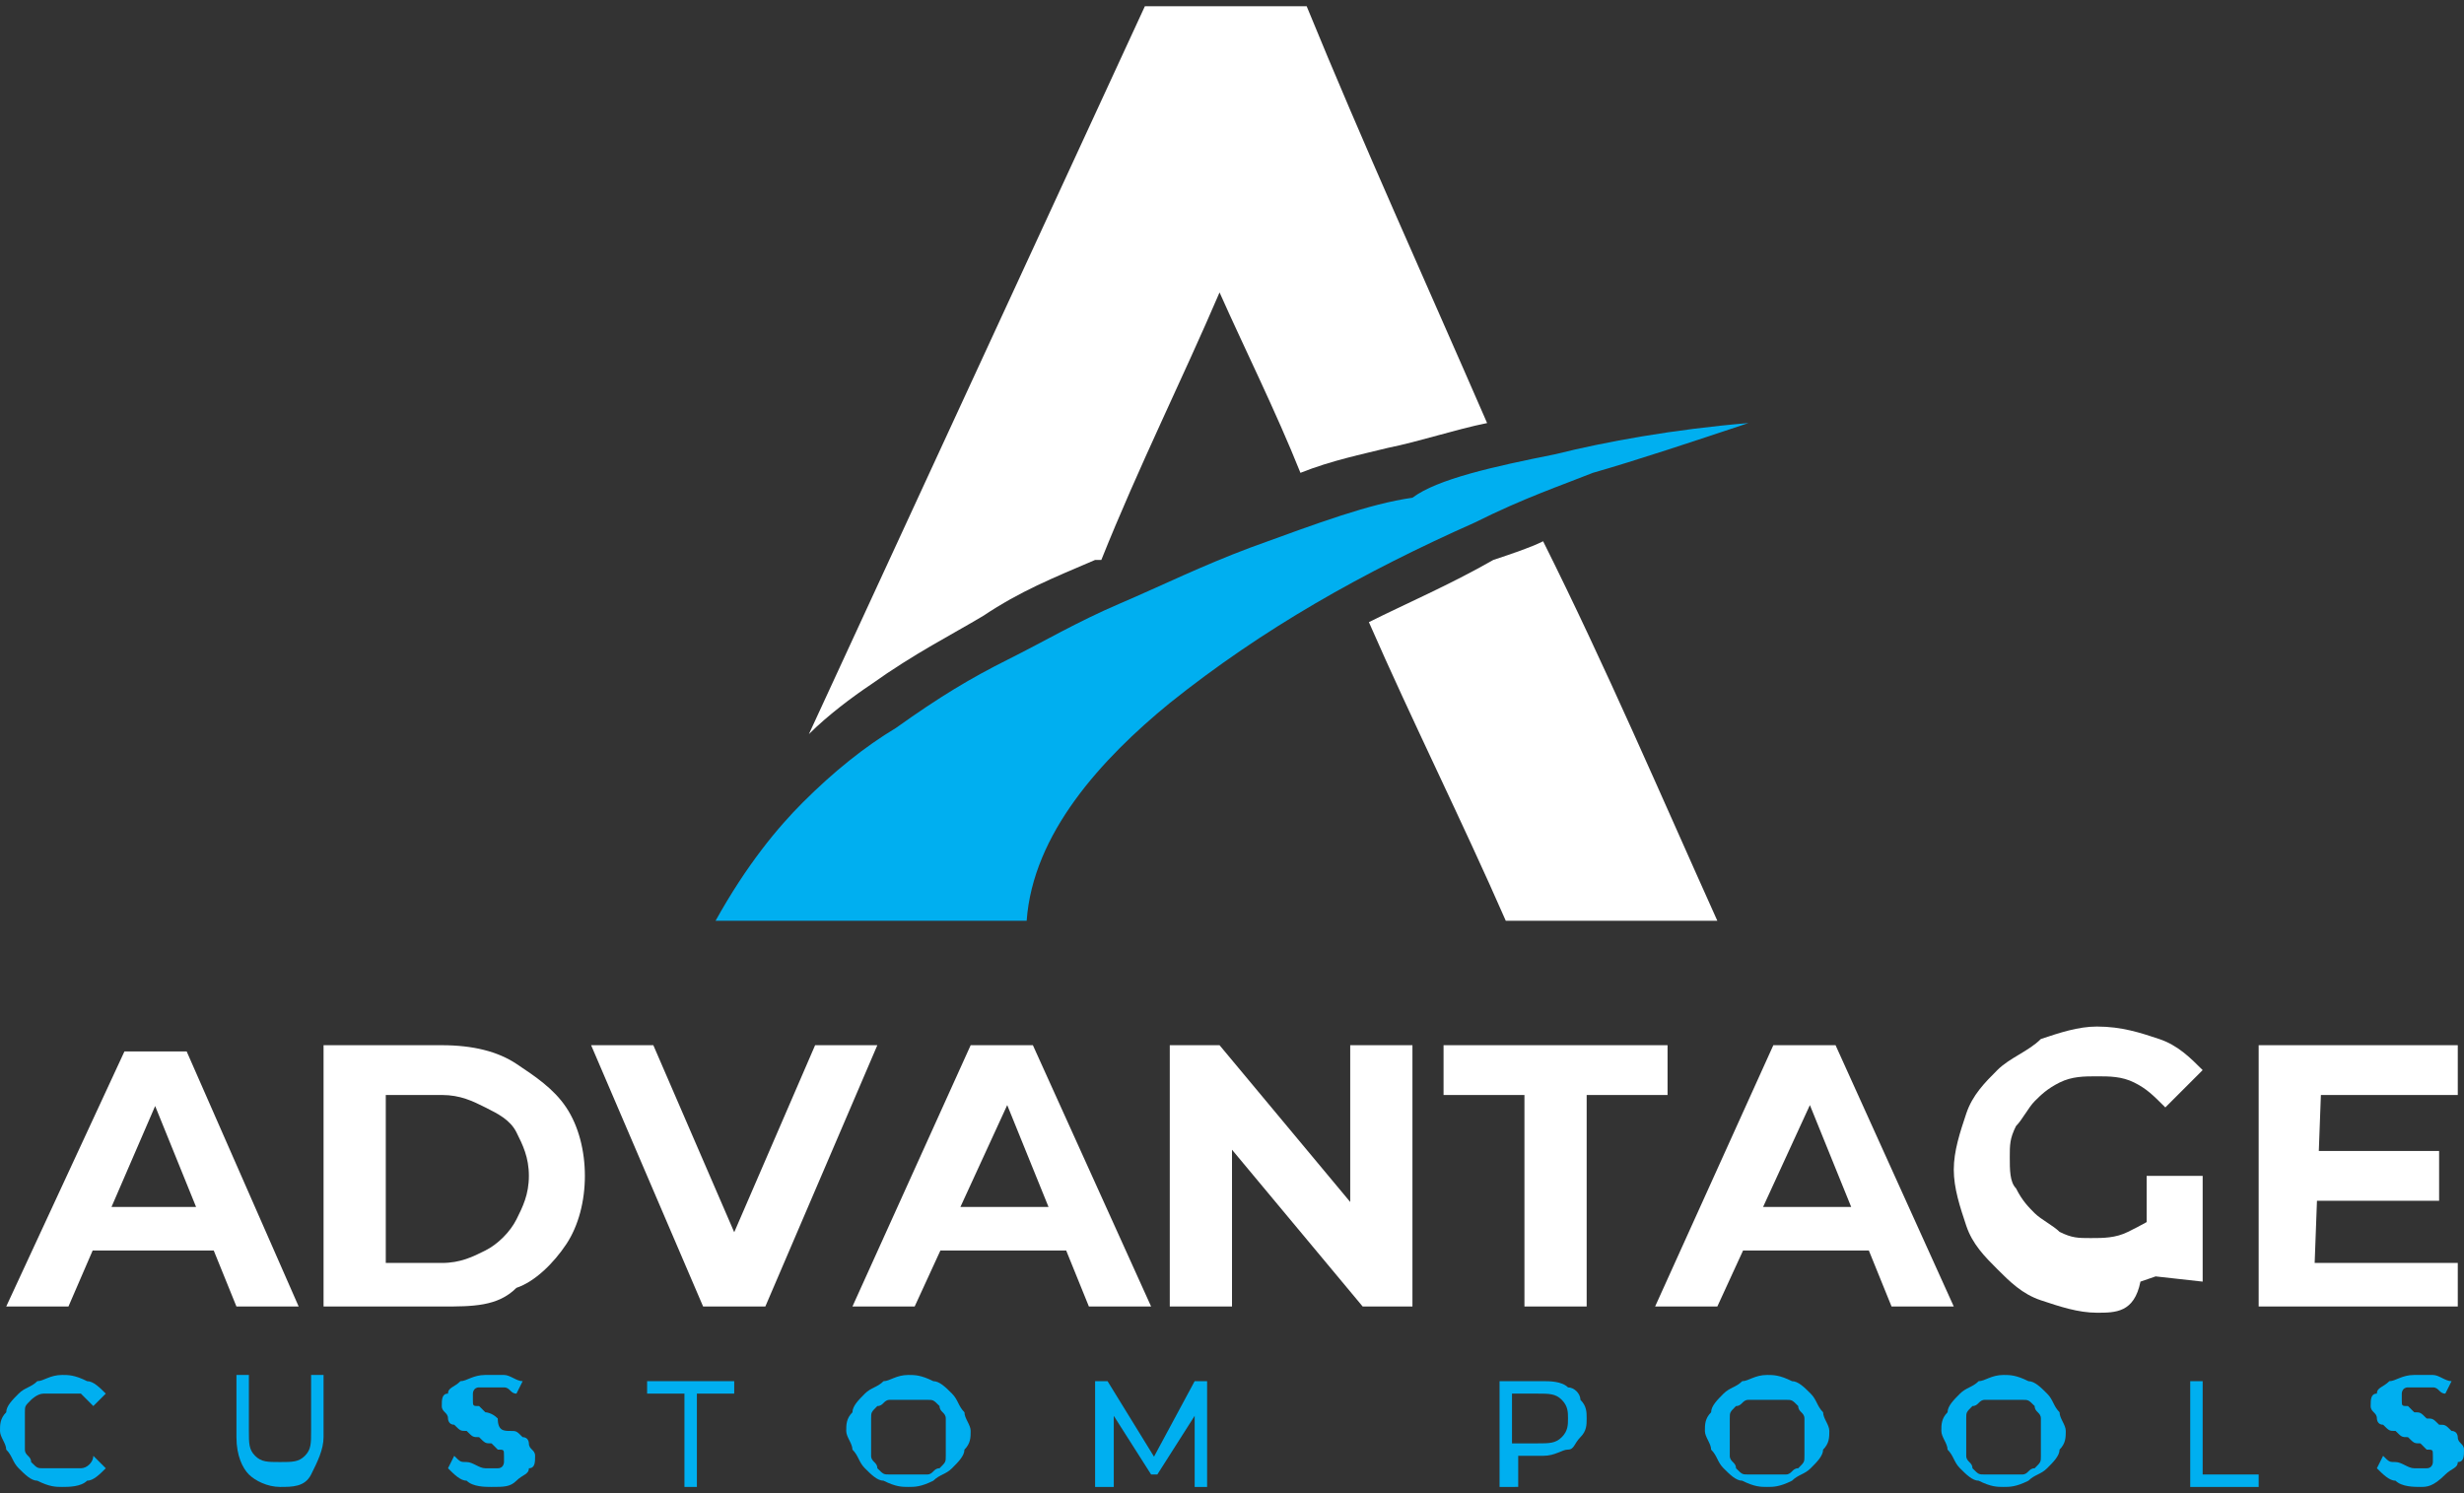<svg xmlns="http://www.w3.org/2000/svg" xmlns:xlink="http://www.w3.org/1999/xlink" id="uuid-2c329b8b-9aba-4b1a-9c38-92dd8b9793b9" x="0px" y="0px" viewBox="0 0 39.6 24" style="enable-background:new 0 0 39.6 24;" xml:space="preserve"><rect x="0" y="0" width="39.6" height="24" fill="#333333" stroke="none"/><style type="text/css">	.st0{fill:#FFFFFF;}	.st1{fill:#00AFF0;}</style><g>	<g>		<g>			<path class="st0" d="M0.1,21L2,16.9h1L4.8,21h-1l-1.5-3.7h0.4L1.1,21H0.1z M1.1,20.1l0.3-0.7h2.2l0.3,0.7H1.1z"></path>			<path class="st0" d="M5.2,21v-4.2h1.9c0.5,0,0.9,0.1,1.2,0.3c0.3,0.2,0.6,0.4,0.8,0.7c0.2,0.3,0.3,0.7,0.3,1.1S9.3,19.7,9.1,20    c-0.2,0.3-0.5,0.6-0.8,0.7C8,21,7.6,21,7.1,21H5.2z M6.2,20.3h0.9c0.3,0,0.5-0.1,0.7-0.2C8,20,8.2,19.8,8.3,19.6    c0.1-0.2,0.2-0.4,0.2-0.7c0-0.3-0.1-0.5-0.2-0.7C8.2,18,8,17.9,7.8,17.8s-0.4-0.2-0.7-0.2H6.2V20.3z"></path>			<path class="st0" d="M11.3,21l-1.8-4.2h1l1.6,3.7h-0.6l1.6-3.7h1L12.3,21H11.3z"></path>			<path class="st0" d="M13.7,21l1.9-4.2h1l1.9,4.2h-1L16,17.3h0.4L14.7,21H13.7z M14.7,20.1l0.3-0.7h2.2l0.3,0.7H14.7z"></path>			<path class="st0" d="M18.8,21v-4.2h0.8l2.5,3h-0.4v-3h1V21h-0.8l-2.5-3h0.4v3H18.8z"></path>			<path class="st0" d="M24.5,21v-3.4h-1.3v-0.8h3.6v0.8h-1.3V21H24.5z"></path>			<path class="st0" d="M26.6,21l1.9-4.2h1l1.9,4.2h-1l-1.5-3.7h0.4L27.6,21H26.6z M27.5,20.1l0.3-0.7H30l0.3,0.7H27.5z"></path>			<path class="st0" d="M33.7,21.1c-0.3,0-0.6-0.1-0.9-0.2c-0.3-0.1-0.5-0.3-0.7-0.5s-0.4-0.4-0.5-0.7c-0.1-0.3-0.2-0.6-0.2-0.9    s0.1-0.6,0.2-0.9s0.3-0.5,0.5-0.7s0.5-0.3,0.7-0.5c0.3-0.1,0.6-0.2,0.9-0.2c0.4,0,0.7,0.1,1,0.2s0.5,0.3,0.7,0.5l-0.6,0.6    c-0.2-0.2-0.3-0.3-0.5-0.4s-0.4-0.1-0.6-0.1c-0.2,0-0.4,0-0.6,0.1c-0.2,0.1-0.3,0.2-0.4,0.3c-0.1,0.1-0.2,0.3-0.3,0.4    c-0.1,0.2-0.1,0.3-0.1,0.5s0,0.4,0.1,0.5c0.1,0.2,0.2,0.3,0.3,0.4s0.3,0.2,0.4,0.3c0.2,0.1,0.3,0.1,0.5,0.1s0.4,0,0.6-0.1    c0.2-0.1,0.4-0.2,0.5-0.3l0.5,0.7c-0.2,0.2-0.5,0.3-0.8,0.4C34.3,21.1,34,21.1,33.7,21.1z M34.5,20.5v-1.6h0.9v1.7L34.5,20.5z"></path>			<path class="st0" d="M37.2,20.3h2.3V21h-3.2v-4.2h3.2v0.8h-2.2L37.2,20.3L37.2,20.3z M37.2,18.5h2v0.8h-2V18.5z"></path>		</g>		<g>			<g>				<path class="st1" d="M1,23.9c-0.1,0-0.2,0-0.4-0.1c-0.1,0-0.2-0.1-0.3-0.2s-0.1-0.2-0.2-0.3C0.1,23.2,0,23.1,0,23s0-0.2,0.1-0.3     c0-0.1,0.1-0.2,0.2-0.3c0.1-0.1,0.2-0.1,0.3-0.2c0.1,0,0.2-0.1,0.4-0.1c0.1,0,0.2,0,0.4,0.1c0.1,0,0.2,0.1,0.3,0.2l-0.2,0.2     c-0.1-0.1-0.1-0.1-0.2-0.2c-0.1,0-0.2,0-0.3,0s-0.2,0-0.3,0s-0.2,0.1-0.2,0.1c-0.1,0.1-0.1,0.1-0.1,0.2s0,0.2,0,0.3     c0,0.1,0,0.2,0,0.3c0,0.1,0.1,0.1,0.1,0.2c0.1,0.1,0.1,0.1,0.2,0.1s0.2,0,0.3,0s0.2,0,0.3,0s0.2-0.1,0.2-0.2l0.2,0.2     c-0.1,0.1-0.2,0.2-0.3,0.2C1.3,23.9,1.1,23.9,1,23.9z"></path>				<path class="st1" d="M4.5,23.9c-0.2,0-0.4-0.1-0.5-0.2s-0.2-0.3-0.2-0.6v-1H4V23c0,0.2,0,0.3,0.1,0.4s0.2,0.1,0.4,0.1     c0.2,0,0.3,0,0.4-0.1S5,23.2,5,23v-0.9h0.2v1c0,0.2-0.1,0.4-0.2,0.6S4.7,23.9,4.5,23.9z"></path>				<path class="st1" d="M7.9,23.9c-0.1,0-0.3,0-0.4-0.1c-0.1,0-0.2-0.1-0.3-0.2l0.1-0.2c0.1,0.1,0.1,0.1,0.2,0.1s0.2,0.1,0.3,0.1     c0.1,0,0.2,0,0.2,0c0.1,0,0.1-0.1,0.1-0.1v-0.1c0-0.1,0-0.1-0.1-0.1l-0.1-0.1c-0.1,0-0.1,0-0.2-0.1c-0.1,0-0.1,0-0.2-0.1     c-0.1,0-0.1,0-0.2-0.1c-0.1,0-0.1-0.1-0.1-0.1c0-0.1-0.1-0.1-0.1-0.2s0-0.2,0.1-0.2c0-0.1,0.1-0.1,0.2-0.2     c0.1,0,0.2-0.1,0.4-0.1c0.1,0,0.2,0,0.3,0s0.2,0.1,0.3,0.1l-0.1,0.2c-0.1,0-0.1-0.1-0.2-0.1c-0.1,0-0.2,0-0.2,0     c-0.1,0-0.2,0-0.2,0c-0.1,0-0.1,0.1-0.1,0.1v0.1c0,0.1,0,0.1,0.1,0.1l0.1,0.1c0,0,0.1,0,0.2,0.1C8,23,8.1,23,8.2,23     c0.1,0,0.1,0,0.2,0.1c0.1,0,0.1,0.1,0.1,0.1c0,0.1,0.1,0.1,0.1,0.2s0,0.2-0.1,0.2c0,0.1-0.1,0.1-0.2,0.2     C8.2,23.9,8.1,23.9,7.9,23.9z"></path>				<path class="st1" d="M11,23.9v-1.5h-0.6v-0.2h1.4v0.2h-0.6v1.5H11z"></path>				<path class="st1" d="M14.6,23.9c-0.1,0-0.2,0-0.4-0.1c-0.1,0-0.2-0.1-0.3-0.2s-0.1-0.2-0.2-0.3c0-0.1-0.1-0.2-0.1-0.3     c0-0.1,0-0.2,0.1-0.3c0-0.1,0.1-0.2,0.2-0.3c0.1-0.1,0.2-0.1,0.3-0.2c0.1,0,0.2-0.1,0.4-0.1c0.1,0,0.2,0,0.4,0.1     c0.1,0,0.2,0.1,0.3,0.2s0.1,0.2,0.2,0.3c0,0.1,0.1,0.2,0.1,0.3s0,0.2-0.1,0.3c0,0.1-0.1,0.2-0.2,0.3c-0.1,0.1-0.2,0.1-0.3,0.2     C14.8,23.9,14.7,23.9,14.6,23.9z M14.6,23.7c0.1,0,0.2,0,0.3,0s0.1-0.1,0.2-0.1c0.1-0.1,0.1-0.1,0.1-0.2s0-0.2,0-0.3     c0-0.1,0-0.2,0-0.3c0-0.1-0.1-0.1-0.1-0.2c-0.1-0.1-0.1-0.1-0.2-0.1c-0.1,0-0.2,0-0.3,0s-0.2,0-0.3,0s-0.1,0.1-0.2,0.1     C14,22.7,14,22.7,14,22.8s0,0.2,0,0.3c0,0.1,0,0.2,0,0.3c0,0.1,0.1,0.1,0.1,0.2c0.1,0.1,0.1,0.1,0.2,0.1S14.5,23.7,14.6,23.7z"></path>				<path class="st1" d="M17.6,23.9v-1.7h0.2l0.8,1.3h-0.1l0.7-1.3h0.2v1.7h-0.2v-1.3h0.1l-0.7,1.1h-0.1l-0.7-1.1h0.1v1.3H17.6z"></path>				<path class="st1" d="M24.1,23.9v-1.7h0.7c0.1,0,0.3,0,0.4,0.1c0.1,0,0.2,0.1,0.2,0.2c0.1,0.1,0.1,0.2,0.1,0.3     c0,0.1,0,0.2-0.1,0.3c-0.1,0.1-0.1,0.2-0.2,0.2s-0.2,0.1-0.4,0.1h-0.5l0.1-0.1v0.6H24.1z M24.3,23.3l-0.1-0.1h0.5     c0.2,0,0.3,0,0.4-0.1s0.1-0.2,0.1-0.3s0-0.2-0.1-0.3c-0.1-0.1-0.2-0.1-0.4-0.1h-0.5l0.1-0.1V23.3z"></path>				<path class="st1" d="M28.4,23.9c-0.1,0-0.2,0-0.4-0.1c-0.1,0-0.2-0.1-0.3-0.2c-0.1-0.1-0.1-0.2-0.2-0.3c0-0.1-0.1-0.2-0.1-0.3     c0-0.1,0-0.2,0.1-0.3c0-0.1,0.1-0.2,0.2-0.3c0.1-0.1,0.2-0.1,0.3-0.2c0.1,0,0.2-0.1,0.4-0.1c0.1,0,0.2,0,0.4,0.1     c0.1,0,0.2,0.1,0.3,0.2c0.1,0.1,0.1,0.2,0.2,0.3c0,0.1,0.1,0.2,0.1,0.3s0,0.2-0.1,0.3c0,0.1-0.1,0.2-0.2,0.3     c-0.1,0.1-0.2,0.1-0.3,0.2C28.6,23.9,28.5,23.9,28.4,23.9z M28.4,23.7c0.1,0,0.2,0,0.3,0c0.1,0,0.1-0.1,0.2-0.1     c0.1-0.1,0.1-0.1,0.1-0.2s0-0.2,0-0.3c0-0.1,0-0.2,0-0.3c0-0.1-0.1-0.1-0.1-0.2c-0.1-0.1-0.1-0.1-0.2-0.1s-0.2,0-0.3,0     c-0.1,0-0.2,0-0.3,0c-0.1,0-0.1,0.1-0.2,0.1c-0.1,0.1-0.1,0.1-0.1,0.2s0,0.2,0,0.3c0,0.1,0,0.2,0,0.3c0,0.1,0.1,0.1,0.1,0.2     c0.1,0.1,0.1,0.1,0.2,0.1S28.3,23.7,28.4,23.7z"></path>				<path class="st1" d="M32.2,23.9c-0.1,0-0.2,0-0.4-0.1c-0.1,0-0.2-0.1-0.3-0.2c-0.1-0.1-0.1-0.2-0.2-0.3c0-0.1-0.1-0.2-0.1-0.3     c0-0.1,0-0.2,0.1-0.3c0-0.1,0.1-0.2,0.2-0.3c0.1-0.1,0.2-0.1,0.3-0.2c0.1,0,0.2-0.1,0.4-0.1c0.1,0,0.2,0,0.4,0.1     c0.1,0,0.2,0.1,0.3,0.2s0.1,0.2,0.2,0.3c0,0.1,0.1,0.2,0.1,0.3s0,0.2-0.1,0.3c0,0.1-0.1,0.2-0.2,0.3c-0.1,0.1-0.2,0.1-0.3,0.2     C32.4,23.9,32.3,23.9,32.2,23.9z M32.2,23.7c0.1,0,0.2,0,0.3,0s0.1-0.1,0.2-0.1c0.1-0.1,0.1-0.1,0.1-0.2s0-0.2,0-0.3     c0-0.1,0-0.2,0-0.3c0-0.1-0.1-0.1-0.1-0.2c-0.1-0.1-0.1-0.1-0.2-0.1c-0.1,0-0.2,0-0.3,0s-0.2,0-0.3,0c-0.1,0-0.1,0.1-0.2,0.1     c-0.1,0.1-0.1,0.1-0.1,0.2s0,0.2,0,0.3c0,0.1,0,0.2,0,0.3c0,0.1,0.1,0.1,0.1,0.2c0.1,0.1,0.1,0.1,0.2,0.1     C32,23.7,32.1,23.7,32.2,23.7z"></path>				<path class="st1" d="M35.2,23.9v-1.7h0.2v1.5h0.9v0.2H35.2z"></path>				<path class="st1" d="M38.9,23.9c-0.1,0-0.3,0-0.4-0.1c-0.1,0-0.2-0.1-0.3-0.2l0.1-0.2c0.1,0.1,0.1,0.1,0.2,0.1     c0.1,0,0.2,0.1,0.3,0.1s0.2,0,0.2,0c0.1,0,0.1-0.1,0.1-0.1v-0.1c0-0.1,0-0.1-0.1-0.1l-0.1-0.1c-0.1,0-0.1,0-0.2-0.1     c-0.1,0-0.1,0-0.2-0.1c-0.1,0-0.1,0-0.2-0.1c-0.1,0-0.1-0.1-0.1-0.1c0-0.1-0.1-0.1-0.1-0.2s0-0.2,0.1-0.2c0-0.1,0.1-0.1,0.2-0.2     c0.1,0,0.2-0.1,0.4-0.1c0.1,0,0.2,0,0.3,0s0.2,0.1,0.3,0.1l-0.1,0.2c-0.1,0-0.1-0.1-0.2-0.1c-0.1,0-0.2,0-0.2,0     c-0.1,0-0.2,0-0.2,0c-0.1,0-0.1,0.1-0.1,0.1v0.1c0,0.1,0,0.1,0.1,0.1l0.1,0.1c0.1,0,0.1,0,0.2,0.1c0.1,0,0.1,0,0.2,0.1     c0.1,0,0.1,0,0.2,0.1c0.1,0,0.1,0.1,0.1,0.1c0,0.1,0.1,0.1,0.1,0.2s0,0.2-0.1,0.2c0,0.1-0.1,0.1-0.2,0.2     C39.1,23.9,39,23.9,38.9,23.9z"></path>			</g>		</g>	</g>	<g>		<g>			<path class="st0" d="M23.9,6.8c-0.5,0.1-1.1,0.3-1.6,0.4c-0.4,0.1-0.9,0.2-1.4,0.4c-0.4-1-0.9-2-1.3-2.9C19,6.1,18.3,7.5,17.7,9    h-0.1c-0.7,0.3-1.2,0.5-1.8,0.9c-0.5,0.3-1.1,0.6-1.8,1.1c-0.3,0.2-0.7,0.5-1,0.8c1.8-3.9,3.6-7.8,5.4-11.7H21    C21.9,2.3,22.9,4.5,23.9,6.8z"></path>			<path class="st0" d="M27.6,14.8h-3.4c-0.7-1.6-1.5-3.2-2.2-4.8c0.6-0.3,1.3-0.6,2-1c0.3-0.1,0.6-0.2,0.8-0.3    C25.8,10.7,26.7,12.8,27.6,14.8z"></path>		</g>		<path class="st1" d="M28.1,6.8c-0.9,0.3-1.8,0.6-2.5,0.8c-0.5,0.2-1.1,0.4-1.9,0.8c-1.8,0.8-3.4,1.7-4.9,2.9   c-1.1,0.9-2.2,2.1-2.3,3.5h-5l0,0c0.5-0.9,1-1.5,1.4-1.9c0.5-0.5,1-0.9,1.5-1.2c0.7-0.5,1.2-0.8,1.8-1.1c0.6-0.3,1.1-0.6,1.8-0.9   c0.7-0.3,1.3-0.6,2.1-0.9C21.2,8.4,22,8.1,22.7,8C23.1,7.7,24,7.5,25,7.3C25.8,7.1,26.9,6.9,28.1,6.8z"></path>	</g></g></svg>